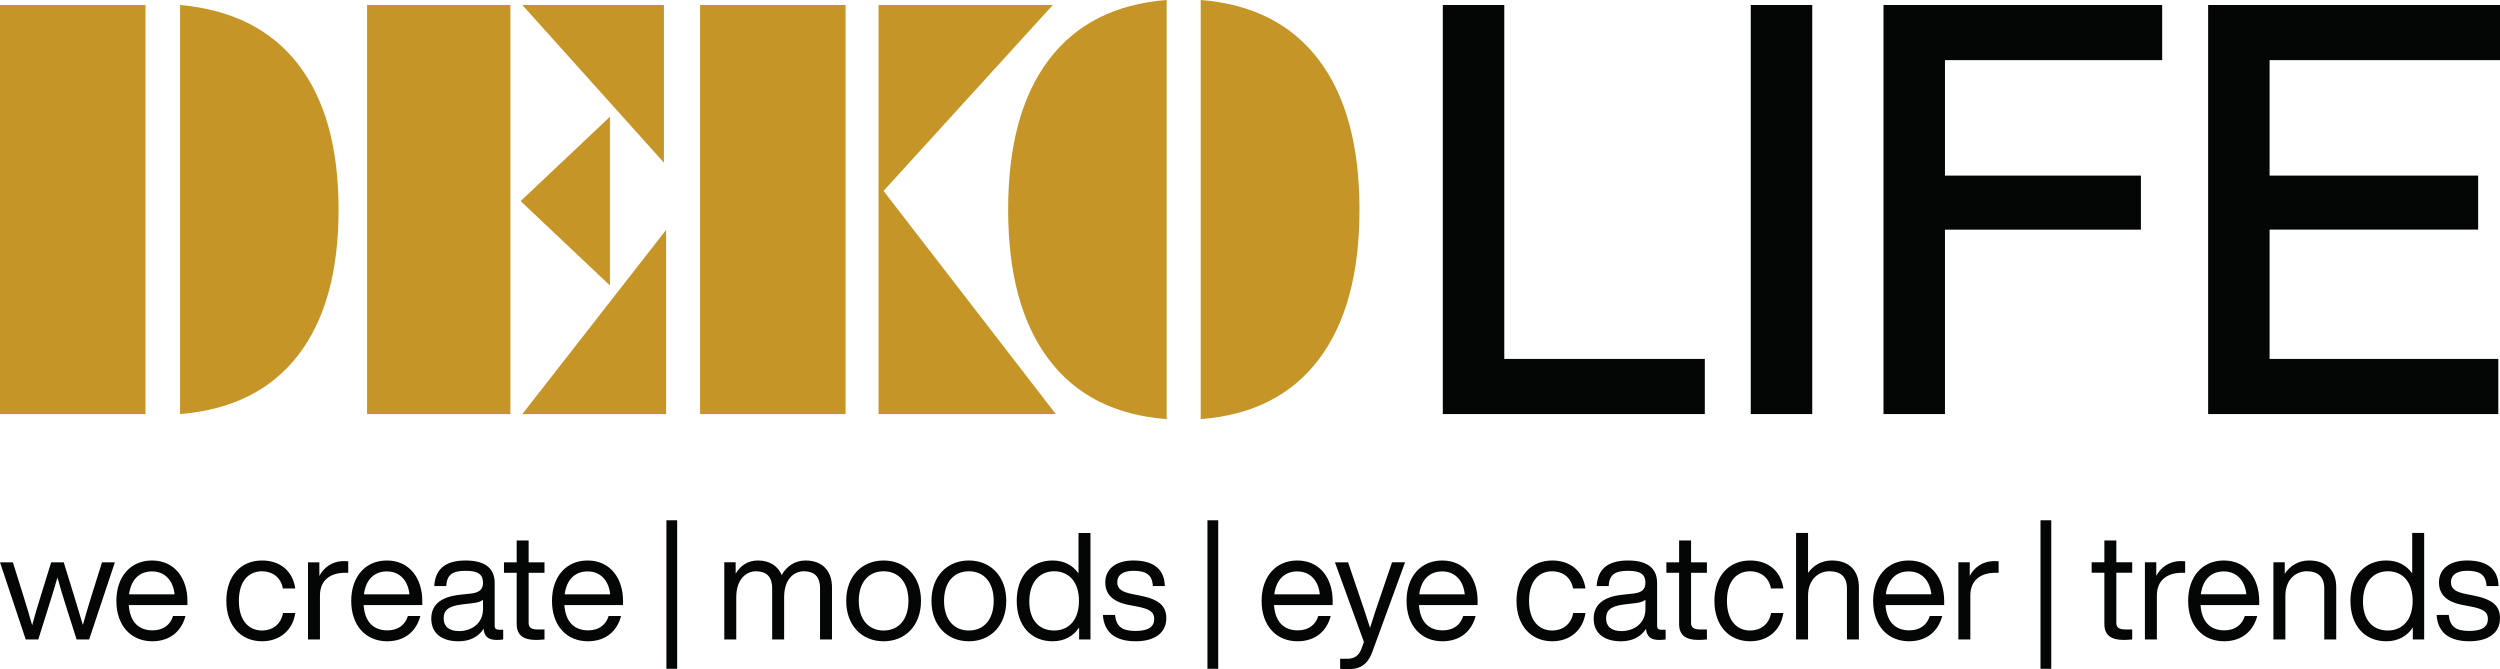 <svg height="124.06pt" viewBox="0 0 463.44 124.06" width="463.44pt" xmlns="http://www.w3.org/2000/svg" xmlns:xlink="http://www.w3.org/1999/xlink"><clipPath id="a"><path d="m0 96h463.441v28.059h-463.441zm0 0"/></clipPath><clipPath id="b"><path d="m267 0h196.441v77h-196.441zm0 0"/></clipPath><g clip-path="url(#a)"><path d="m457.758 118.875c3.523 0 5.684-1.555 5.684-4.27 0-2.332-1.414-3.523-4.934-4.215l-1.277-.25c-1.828-.363-2.883-.859-2.883-2.219 0-1.332 1.082-2.109 2.996-2.109 2.191 0 3.492.609 3.605 2.828h2.215c-.055-3.051-1.992-4.742-5.82-4.742-3.273 0-5.215 1.609-5.215 4.051 0 2.219 1.359 3.633 4.465 4.215l1.332.25c2.496.469 3.27 1.055 3.27 2.328 0 1.414-1.023 2.219-3.438 2.219-2.523 0-3.574-.805-3.824-2.969h-2.246c.219 3.355 2.438 4.883 6.07 4.883zm-15.113-1.996c-2.773 0-4.602-1.914-4.602-5.383 0-3.465 1.828-5.598 4.602-5.598 2.773 0 4.605 2.023 4.605 5.488s-1.832 5.492-4.605 5.492zm4.52-18.082v7.488c-1.078-1.523-2.715-2.387-4.797-2.387-4.02 0-6.652 2.914-6.652 7.488s2.633 7.488 6.652 7.488c2.137 0 3.828-.918 4.91-2.551v2.215h2.105v-19.742zm-19.133 5.102c-1.996 0-3.547 1.027-4.492 2.469v-2.133h-2.105v14.305h2.219v-8.094c0-3.164 2.078-4.547 3.938-4.547 2.051 0 3.27.969 3.27 3.188v9.453h2.219v-9.676c0-3.16-1.855-4.965-5.047-4.965zm-15.805 2.027c2.551 0 3.965 1.887 4.188 4.242h-8.43c.359-2.828 1.996-4.242 4.242-4.242zm6.574 5.461c0-4.105-2.305-7.488-6.574-7.488-3.965 0-6.598 2.996-6.598 7.488 0 4.633 2.742 7.488 6.652 7.488 3.41 0 5.465-1.996 6.156-4.688h-2.301c-.5 1.609-1.773 2.664-3.797 2.664-2.496 0-4.191-1.473-4.41-4.688h10.871zm-14.477-7.375c-2.328 0-3.801 1.246-4.602 2.746v-2.523h-2.109v14.305h2.219v-8.148c0-2.773 1.828-4.215 4.688-4.215h.555v-2.137c-.305-.027-.527-.027-.75-.027zm-9.066 2.164v-1.941h-2.941v-4.051h-2.219v4.051h-2.355v1.941h2.355v9.48c0 2.191 1.359 2.969 3.578 2.969.445 0 .969-.027 1.582-.086v-1.855h-1.305c-1.273 0-1.637-.473-1.637-1.219v-9.289zm-17 17.801h1.996v-27.535h-1.996zm-8.512-19.965c-2.328 0-3.801 1.246-4.602 2.746v-2.523h-2.109v14.305h2.219v-8.148c0-2.773 1.832-4.215 4.688-4.215h.555v-2.137c-.305-.027-.527-.027-.75-.027zm-15.918 1.914c2.551 0 3.969 1.887 4.188 4.242h-8.43c.359-2.828 1.996-4.242 4.242-4.242zm6.574 5.461c0-4.105-2.301-7.488-6.574-7.488-3.965 0-6.598 2.996-6.598 7.488 0 4.633 2.746 7.488 6.656 7.488 3.41 0 5.461-1.996 6.152-4.688h-2.301c-.5 1.609-1.773 2.664-3.797 2.664-2.496 0-4.188-1.473-4.41-4.688h10.871zm-20.852-7.488c-1.941 0-3.441.973-4.383 2.305v-7.406h-2.219v19.742h2.219v-8.094c0-3.164 2.078-4.547 3.938-4.547 2.051 0 3.273.969 3.273 3.188v9.453h2.215v-9.676c0-3.16-1.855-4.965-5.043-4.965zm-15.113 14.977c3.215 0 5.684-1.969 6.156-5.242h-2.277c-.387 2.191-2.051 3.246-3.879 3.246-2.387 0-4.301-1.746-4.301-5.492 0-3.742 1.859-5.488 4.301-5.488 1.801 0 3.465 1.023 3.852 3.188h2.305c-.445-3.16-2.746-5.188-6.156-5.188-3.965 0-6.629 2.887-6.629 7.488 0 4.602 2.719 7.488 6.629 7.488zm-8.016-12.699v-1.941h-2.938v-4.051h-2.219v4.051h-2.359v1.941h2.359v9.48c0 2.191 1.355 2.969 3.578 2.969.441 0 .969-.027 1.578-.086v-1.855h-1.305c-1.273 0-1.633-.473-1.633-1.219v-9.289zm-15.832 10.812c-1.973 0-2.859-.941-2.859-2.355 0-1.387.723-2.273 3.328-2.578l2.082-.25c.832-.086 1.441-.277 1.883-.613v1.691c0 2.832-2.301 4.105-4.434 4.105zm7.375-.25c-.527 0-.777-.25-.777-.691v-7.988c0-2.41-1.414-4.16-5.379-4.16-4.188 0-5.656 1.969-5.824 4.742h2.219c.141-2.133 1.164-2.828 3.605-2.828s3.215.75 3.215 2.246c0 1.277-.801 1.805-2.246 1.969l-2.051.223c-3.938.414-5.297 2.191-5.297 4.438 0 2.691 1.941 4.188 5.047 4.188 2.051 0 3.66-.777 4.66-2.301.109 1.355.832 2.051 2.41 2.051.418 0 .859-.027 1.223-.086v-1.801zm-20.215 2.137c3.215 0 5.684-1.969 6.156-5.242h-2.273c-.391 2.191-2.055 3.246-3.883 3.246-2.387 0-4.301-1.746-4.301-5.492 0-3.742 1.859-5.488 4.301-5.488 1.801 0 3.465 1.023 3.855 3.188h2.301c-.445-3.16-2.746-5.188-6.156-5.188-3.965 0-6.629 2.887-6.629 7.488 0 4.602 2.719 7.488 6.629 7.488zm-20.41-12.949c2.551 0 3.965 1.887 4.188 4.242h-8.43c.363-2.828 1.996-4.242 4.242-4.242zm6.574 5.461c0-4.105-2.305-7.488-6.574-7.488-3.965 0-6.598 2.996-6.598 7.488 0 4.633 2.742 7.488 6.652 7.488 3.414 0 5.465-1.996 6.156-4.688h-2.301c-.496 1.609-1.773 2.664-3.797 2.664-2.496 0-4.188-1.473-4.41-4.688h10.871zm-15.863-7.152-2.023 5.934c-.723 2.078-1.414 4.156-2.051 6.211-.668-2.055-1.332-4.105-2.055-6.184l-2.023-5.961h-2.438l5.379 14.777c-.168.445-.332.918-.5 1.332-.445 1.137-1.191 1.773-2.605 1.773h-1.305v1.859c.473.055.887.086 1.332.086 2.273 0 3.742-.75 4.656-3.277l6.047-16.551zm-17.578 1.691c2.551 0 3.965 1.887 4.184 4.242h-8.43c.363-2.828 2-4.242 4.246-4.242zm6.57 5.461c0-4.105-2.301-7.488-6.57-7.488-3.969 0-6.602 2.996-6.602 7.488 0 4.633 2.746 7.488 6.656 7.488 3.41 0 5.461-1.996 6.156-4.688h-2.301c-.5 1.609-1.777 2.664-3.801 2.664-2.496 0-4.188-1.473-4.41-4.688h10.871zm-23.211 12.59h1.996v-27.535h-1.996zm-13.309-5.102c3.523 0 5.684-1.555 5.684-4.27 0-2.332-1.414-3.523-4.934-4.215l-1.277-.25c-1.832-.363-2.883-.859-2.883-2.219 0-1.332 1.082-2.109 2.992-2.109 2.191 0 3.496.609 3.605 2.828h2.219c-.055-3.051-1.996-4.742-5.824-4.742-3.27 0-5.211 1.609-5.211 4.051 0 2.219 1.359 3.633 4.465 4.215l1.332.25c2.492.469 3.27 1.055 3.27 2.328 0 1.414-1.023 2.219-3.438 2.219-2.523 0-3.578-.805-3.828-2.969h-2.246c.223 3.355 2.441 4.883 6.074 4.883zm-15.113-1.996c-2.773 0-4.602-1.914-4.602-5.383 0-3.465 1.828-5.598 4.602-5.598 2.773 0 4.605 2.023 4.605 5.488s-1.832 5.492-4.605 5.492zm4.52-18.082v7.488c-1.082-1.523-2.715-2.387-4.797-2.387-4.02 0-6.656 2.914-6.656 7.488s2.637 7.488 6.656 7.488c2.137 0 3.828-.918 4.91-2.551v2.215h2.105v-19.742zm-20.324 18.082c-2.773 0-4.602-2.027-4.602-5.492s1.828-5.488 4.602-5.488c2.773 0 4.602 2.023 4.602 5.488s-1.828 5.492-4.602 5.492zm0 1.996c4.02 0 6.93-2.914 6.93-7.488s-2.91-7.488-6.93-7.488-6.934 2.914-6.934 7.488 2.914 7.488 6.934 7.488zm-15.805-1.996c-2.773 0-4.605-2.027-4.605-5.492s1.832-5.488 4.605-5.488c2.77 0 4.602 2.023 4.602 5.488s-1.832 5.492-4.602 5.492zm0 1.996c4.02 0 6.93-2.914 6.93-7.488s-2.91-7.488-6.93-7.488c-4.023 0-6.934 2.914-6.934 7.488s2.91 7.488 6.934 7.488zm-14.477-14.977c-2.023 0-3.52 1.109-4.41 2.691-.691-1.582-2.133-2.691-4.406-2.691-1.914 0-3.273.973-4.133 2.441v-2.105h-2.109v14.305h2.219v-7.816c0-3.441 1.914-4.824 3.66-4.824 1.859 0 2.996.941 2.996 3.16v9.48h2.219v-7.816c0-3.441 1.859-4.824 3.66-4.824 1.887 0 2.996.941 2.996 3.16v9.48h2.215v-9.703c0-2.773-1.578-4.938-4.906-4.938zm-25.789 20.078h1.996v-27.535h-1.996zm-14.613-18.051c2.551 0 3.965 1.887 4.188 4.242h-8.43c.359-2.828 1.996-4.242 4.242-4.242zm6.574 5.461c0-4.105-2.305-7.488-6.574-7.488-3.965 0-6.598 2.996-6.598 7.488 0 4.633 2.742 7.488 6.652 7.488 3.414 0 5.465-1.996 6.156-4.688h-2.301c-.5 1.609-1.773 2.664-3.797 2.664-2.496 0-4.188-1.473-4.41-4.688h10.871zm-14.559-5.211v-1.941h-2.941v-4.051h-2.219v4.051h-2.355v1.941h2.355v9.48c0 2.191 1.359 2.969 3.578 2.969.445 0 .973-.027 1.582-.086v-1.855h-1.305c-1.273 0-1.637-.473-1.637-1.219v-9.289zm-15.836 10.812c-1.969 0-2.855-.941-2.855-2.355 0-1.387.723-2.273 3.328-2.578l2.078-.25c.832-.086 1.445-.277 1.887-.613v1.691c0 2.832-2.301 4.105-4.438 4.105zm7.379-.25c-.527 0-.777-.25-.777-.691v-7.988c0-2.41-1.414-4.16-5.379-4.16-4.188 0-5.66 1.969-5.824 4.742h2.219c.137-2.133 1.164-2.828 3.605-2.828 2.438 0 3.215.75 3.215 2.246 0 1.277-.805 1.805-2.246 1.969l-2.051.223c-3.938.414-5.297 2.191-5.297 4.438 0 2.691 1.941 4.188 5.047 4.188 2.051 0 3.66-.777 4.656-2.301.113 1.355.832 2.051 2.414 2.051.418 0 .859-.027 1.219-.086v-1.801zm-20.77-10.812c2.551 0 3.961 1.887 4.184 4.242h-8.43c.363-2.828 2-4.242 4.246-4.242zm6.57 5.461c0-4.105-2.301-7.488-6.57-7.488-3.969 0-6.602 2.996-6.602 7.488 0 4.633 2.746 7.488 6.656 7.488 3.41 0 5.461-1.996 6.152-4.688h-2.301c-.496 1.609-1.773 2.664-3.797 2.664-2.496 0-4.188-1.473-4.41-4.688h10.871zm-14.477-7.375c-2.328 0-3.797 1.246-4.602 2.746v-2.523h-2.109v14.305h2.219v-8.148c0-2.773 1.832-4.215 4.688-4.215h.555v-2.137c-.305-.027-.527-.027-.75-.027zm-15.223 14.863c3.215 0 5.684-1.969 6.156-5.242h-2.273c-.387 2.191-2.051 3.246-3.883 3.246-2.383 0-4.297-1.746-4.297-5.492 0-3.742 1.855-5.488 4.297-5.488 1.805 0 3.465 1.023 3.855 3.188h2.301c-.445-3.16-2.746-5.188-6.156-5.188-3.965 0-6.625 2.887-6.625 7.488 0 4.602 2.715 7.488 6.625 7.488zm-20.41-12.949c2.555 0 3.969 1.887 4.188 4.242h-8.43c.363-2.828 2-4.242 4.242-4.242zm6.574 5.461c0-4.105-2.301-7.488-6.574-7.488-3.965 0-6.598 2.996-6.598 7.488 0 4.633 2.746 7.488 6.656 7.488 3.41 0 5.461-1.996 6.156-4.688h-2.301c-.5 1.609-1.777 2.664-3.801 2.664-2.496 0-4.188-1.473-4.41-4.688h10.871zm-15.836-7.152-2.023 6.461c-.527 1.719-1.051 3.438-1.523 5.156-.5-1.719-1.027-3.438-1.555-5.156l-1.996-6.461h-2.328l-1.996 6.461c-.555 1.746-1.055 3.465-1.527 5.211-.5-1.746-.996-3.465-1.551-5.211l-2.023-6.461h-2.387l4.77 14.305h2.328l2.082-6.625c.5-1.582.996-3.242 1.469-4.852.445 1.609.941 3.27 1.441 4.852l2.109 6.625h2.328l4.77-14.305z" fill="#040606"/></g><g clip-path="url(#b)"><path d="m463.441 11.148v-10.223h-54.105v75.836h53.789v-10.223h-42.395v-23.969h38.664v-10.012h-38.664v-21.41zm-62.625 0v-10.223h-51.66v75.836h11.395v-34.191h36.324v-10.012h-36.324v-21.41zm-76.266 65.613h11.398v-75.836h-11.398zm-45.691-10.223v-65.613h-11.398v75.836h48.57v-10.223z" fill="#040606"/></g><path d="m222.578 77.691v-77.695c9.535.754 16.836 4.445 21.875 11.082 5.043 6.633 7.562 15.891 7.562 27.789 0 11.871-2.52 21.129-7.562 27.781-5.039 6.648-12.34 10.324-21.875 11.043zm-6.301 0c-9.543-.719-16.824-4.395-21.844-11.043-5.027-6.652-7.547-15.91-7.547-27.781 0-11.898 2.52-21.156 7.547-27.789 5.02-6.637 12.301-10.328 21.844-11.082zm-59.527-.93h-26.969v-75.836h26.969zm38.977 0h-32.867v-75.836h32.309l-31.383 34.465zm-98.902 0 26.652-34.145v34.145zm16.242-23.84-16.559-15.645 16.559-15.629zm-16.242-51.996h26.25v29.227zm-2.207 75.836h-26.57v-75.836h26.57zm-61.238 0v-75.836c9.57.859 16.867 4.516 21.875 10.973 5.004 6.461 7.508 15.457 7.508 26.969 0 11.52-2.504 20.516-7.508 26.992-5.008 6.492-12.305 10.113-21.875 10.902zm-6.41 0h-26.969v-75.836h26.969z" fill="#c59527"/></svg>
